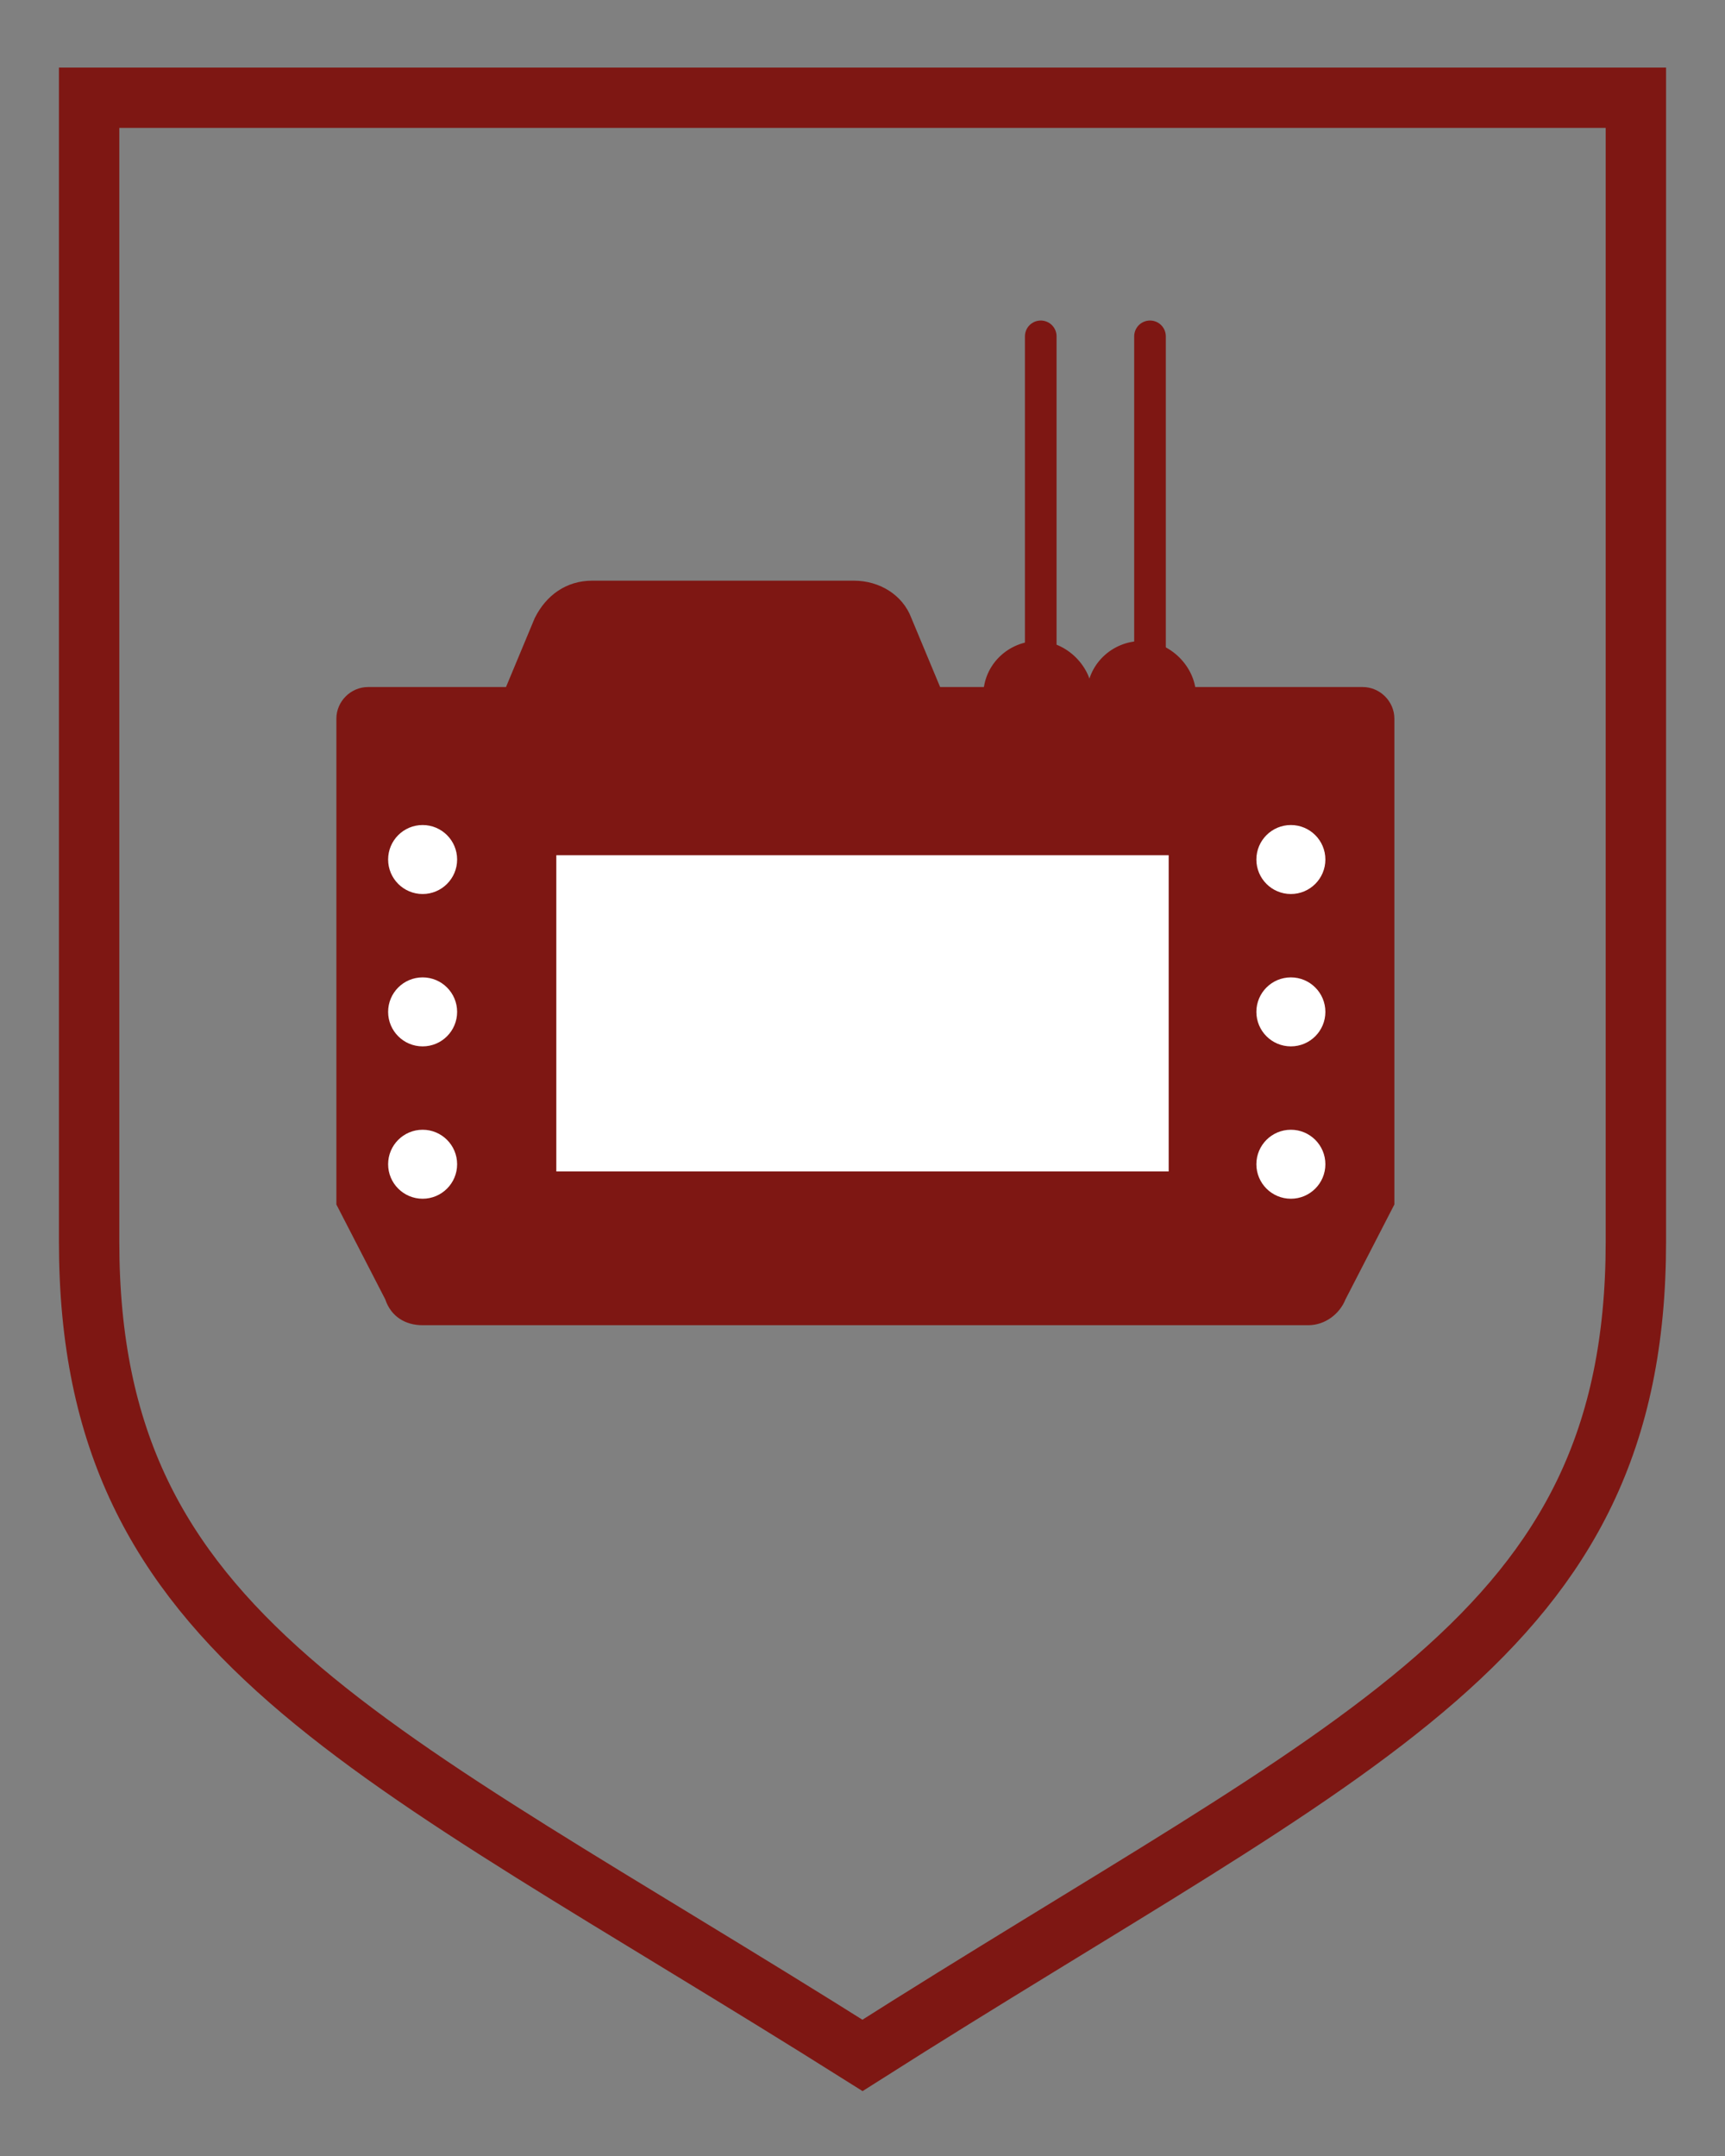 <?xml version="1.0" encoding="UTF-8"?>
<svg xmlns="http://www.w3.org/2000/svg" version="1.1" viewBox="0 0 60 75"><rect x="0" y="0" width="60" height="75" fill="#808080" stroke="none"/>
  <defs>
    <style>
      .cls-1, .cls-2, .cls-3 {
        fill: #fff;
      }

      .cls-2 {
        stroke-linecap: round;
        stroke-linejoin: round;
        stroke-width: 1.1px;
      }

      .cls-2, .cls-4, .cls-3 {
        stroke: #7e1713;
      }

      .cls-4 {
        fill: none;
      }

      .cls-4, .cls-3 {
        stroke-miterlimit: 10;
        stroke-width: 2.1px;
      }

      .cls-5 {
        fill: #7e1713;
      }
    </style>
  </defs>
  <!-- Generator: Adobe Illustrator 28.7.1, SVG Export Plug-In . SVG Version: 1.2.0 Build 142)  -->
  <g>
    <g id="Calque_1">
      <g>
        <path class="cls-4" d="M3.1,3.4v39.8c0,13.8,9.6,17.4,26.9,28.3,17.3-11,26.9-14.5,26.9-28.3V3.4H3.1Z"/>
        <g>
          <g>
            <path class="cls-5" d="M47.3,23.9h-14.6l-1-2.4c-.3-.8-1.1-1.3-2-1.3h-9.1c-.9,0-1.6.5-2,1.3l-1,2.4h-4.8c-.6,0-1.1.5-1.1,1.1v16.9l1.7,3.3c.2.6.7.9,1.3.9h30.8c.6,0,1.1-.4,1.3-.9l1.7-3.3v-16.9c0-.6-.5-1.1-1.1-1.1Z"/>
            <path class="cls-5" d="M34.2,24.2c0-1.1.9-1.9,1.9-1.9s1.9.9,1.9,1.9"/>
            <path class="cls-5" d="M37.8,24.2c0-1.1.9-1.9,1.9-1.9s1.9.9,1.9,1.9"/>
            <line class="cls-2" x1="36.2" y1="23.3" x2="36.2" y2="11.7"/>
            <line class="cls-2" x1="40" y1="23.1" x2="40" y2="11.7"/>
          </g>
          <rect class="cls-3" x="18.3" y="28.7" width="23.4" height="13.1" rx=".2" ry=".2"/>
          <g>
            <g>
              <circle class="cls-1" cx="14.7" cy="40.5" r="1.2"/>
              <circle class="cls-1" cx="14.7" cy="35.2" r="1.2"/>
              <circle class="cls-1" cx="14.7" cy="29.9" r="1.2"/>
            </g>
            <g>
              <circle class="cls-1" cx="44.9" cy="40.5" r="1.2"/>
              <circle class="cls-1" cx="44.9" cy="35.2" r="1.2"/>
              <circle class="cls-1" cx="44.9" cy="29.9" r="1.2"/>
            </g>
          </g>
        </g>
      </g>
    </g>
  </g>
</svg>
